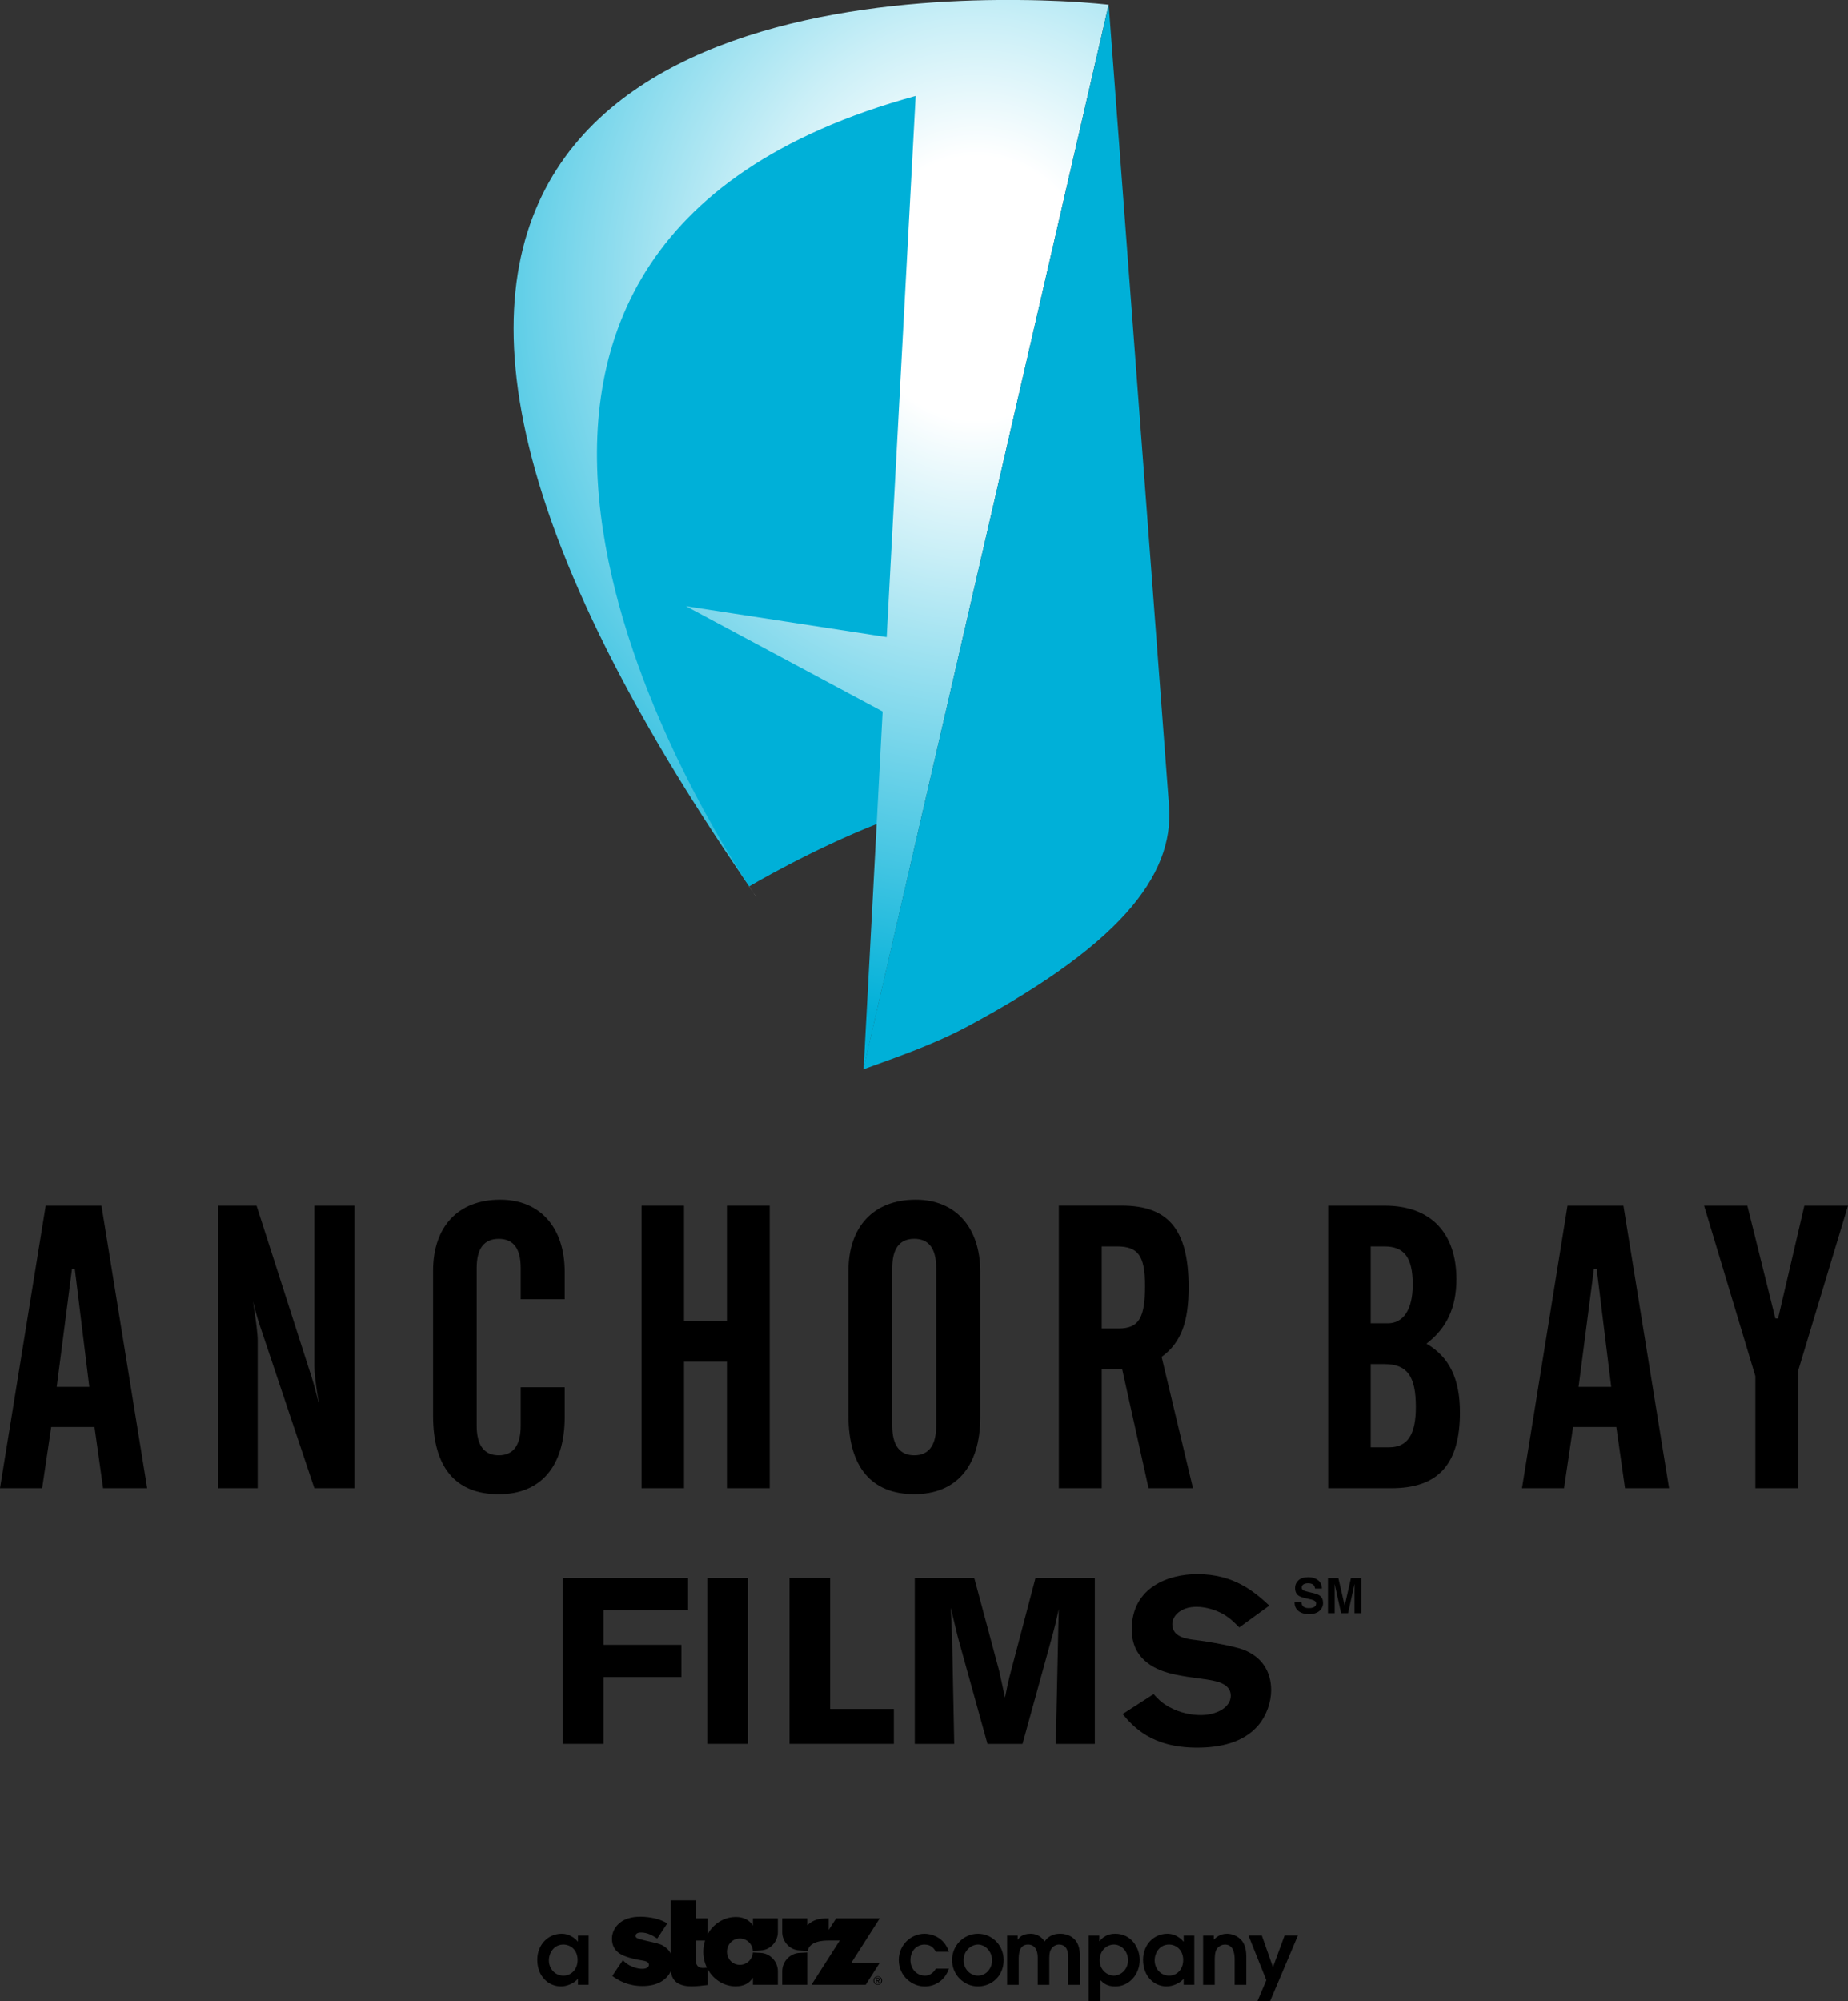 <?xml version="1.0" encoding="utf-8"?>
<!-- Generator: Adobe Illustrator 16.0.0, SVG Export Plug-In . SVG Version: 6.00 Build 0)  -->
<!DOCTYPE svg PUBLIC "-//W3C//DTD SVG 1.1//EN" "http://www.w3.org/Graphics/SVG/1.1/DTD/svg11.dtd">
<svg version="1.1" id="Layer_1" xmlns="http://www.w3.org/2000/svg" xmlns:xlink="http://www.w3.org/1999/xlink" x="0px" y="0px"
	 width="4531.256px" height="4905.509px" viewBox="0 0 4531.256 4905.509" enable-background="new 0 0 4531.256 4905.509"
	 xml:space="preserve">
<rect x="0" y="0" width="4531.256" height="4905.509" fill="#333333" stroke="none"/>
<g>
	<path d="M2151.807,4853.733h-1.933V4850h2.677c1.306,0,2.676,0.123,2.676,2.117
		C2155.227,4853.733,2153.613,4853.733,2151.807,4853.733 M2157.159,4852.118c0-2.492-1.244-3.861-4.358-3.861h-4.664v12.695h1.737
		v-5.599h1.933l3.67,5.599h1.807l-3.427-5.725C2155.915,4855.102,2157.159,4854.23,2157.159,4852.118 M2152.307,4863.69
		c-5.108,0-8.778-3.857-8.778-9.209c0-4.979,3.67-9.085,8.778-9.085c4.853,0,8.397,4.106,8.397,9.085
		C2160.704,4859.833,2157.159,4863.69,2152.307,4863.69 M2152.307,4844.026c-5.728,0-10.585,4.48-10.585,10.455
		c0,6.346,4.857,10.453,10.585,10.453c5.596,0,10.454-4.107,10.454-10.453C2162.761,4848.506,2157.902,4844.026,2152.307,4844.026
		 M2087.457,4810.92l69.702-108.904h-106.916l-18.232,28.377v-28.377c-22.715,0-36.463,2.114-52.77,17.051v-17.051h-61.298v33.854
		c0,23.396,18.856,43.686,41.697,44.68l20.595,1.248c2.426-11.08,12.261-25.517,51.775-25.393h27.01l-69.45,108.529h133.05
		l34.539-54.014H2087.457z M1724.095,4823.613c-16.55,0-17.737-12.195-17.737-18.295v-48.786h22.464
		c-2.92,8.337-4.351,17.797-4.351,27.253c0,13.943,3.044,27.136,8.896,39.084
		C1730.315,4823.241,1727.021,4823.613,1724.095,4823.613 M1846.191,4719.688c-8.772-13.191-22.027-21.032-42.316-21.032
		c-22.966,0-43.748,10.454-58.497,27.504c-4.233,4.855-7.777,9.957-10.579,15.932v-40.075h-28.441v-44.186h-61.417v131.307
		c-4.046-8.709-10.955-15.432-19.608-20.657c-7.652-3.861-14.312-5.478-41.815-11.701c-20.783-5.228-24.828-6.225-24.828-11.95
		c0-8.09,10.823-8.09,13.38-8.09c16.426,0,29.186,8.09,39.516,14.813l24.578-37.089c-6.659-4.354-15.682-8.588-29.993-12.32
		c-11.698-2.491-23.646-4.107-35.288-4.107c-10.079,0-36.276,0.372-54.633,18.169c-9.46,8.963-15.688,21.657-15.688,35.844
		c0,33.606,28.63,41.945,42.941,46.425c14.005,3.983,26.76,6.224,32.111,6.972c6.472,1.244,15.557,2.737,15.557,10.453
		c0,7.219-8.647,9.832-15.932,9.832c-5.102,0-13.505-0.623-24.453-5.103c-12.386-5.226-17.862-10.331-23.465-16.055l-26.01,38.582
		c14.812,11.076,38.646,24.769,74.303,24.769c37.09,0,60.423-15.805,69.327-37.089c0.869,7.591,2.676,16.927,10.329,24.767
		c12.26,12.945,34.287,13.066,40.759,13.066c12.761,0,25.391-1.616,39.021-3.232v-39.454c13.749,25.762,39.641,42.687,68.826,42.687
		c20.289,0,33.544-7.715,42.316-21.157v17.425h61.048v-33.356c0-23.521-18.732-43.561-41.691-44.929l-19.481-0.995
		c-1.057,16.675-14.938,30.368-32.112,30.368c-17.481,0-31.487-14.313-31.487-32.237c0-17.797,14.006-32.358,31.487-32.358
		c17.175,0,31.056,13.442,32.112,30.371l19.481-1.248c22.959-0.994,41.691-21.283,41.691-44.68v-33.854h-61.048V4719.688z
		 M1917.943,4831.578v33.356h61.298v-76.169c0-0.872,0.125-2.116,0.125-3.111l-19.726,0.995
		C1936.8,4788.017,1917.943,4808.057,1917.943,4831.578"/>
	<path d="M1381.578,4766.237c-23.459,0-35.657,20.662-35.657,38.831c0,20.414,15.181,37.339,35.657,37.339
		c19.663,0,34.788-15.806,34.788-38.207C1416.366,4779.057,1398.691,4766.237,1381.578,4766.237 M1443.433,4864.934h-26.26V4850
		c-8.96,11.076-26.51,18.792-41.566,18.792c-30.867,0-58.128-24.767-58.128-65.216c0-37.092,26.635-63.849,59.804-63.849
		c24.21,0,38.459,17.797,39.521,19.292h0.369v-14.813h26.26V4864.934z"/>
	<path d="M2326.798,4825.357c-9.522,27.38-31.862,43.561-59.617,43.561c-30.367,0-63.349-24.892-63.349-64.969
		c0-37.214,30.306-64.221,63.1-64.221c15.124,0,47.793,7.093,59.866,44.182h-31.987c-3.671-6.096-10.204-17.673-27.879-17.673
		c-17.113,0-34.538,13.318-34.538,38.088c0,20.532,14.249,38.082,35.907,38.082c9.335,0,18.856-4.729,26.51-17.05H2326.798z"/>
	<path d="M2432.588,4804.696c0-21.904-16.988-38.459-34.538-38.459c-14.931,0-35.22,13.193-35.22,38.209
		c0,23.027,17.112,37.961,35.22,37.961C2418.838,4842.407,2432.588,4823.988,2432.588,4804.696 M2334.45,4804.446
		c0-36.714,29.187-64.718,63.6-64.718c33.48,0,62.917,27.257,62.917,64.472c0,39.577-29.811,64.593-62.917,64.593
		C2362.58,4868.792,2334.45,4839.297,2334.45,4804.446"/>
	<path d="M2469.495,4744.208h25.822v10.082h0.688c2.239-4.233,10.267-14.562,30.925-14.562c6.784,0,23.215,1.491,34.537,19.041
		c12.387-18.294,29.999-19.041,38.396-19.041c23.152,0,34.788,12.57,39.083,18.791c4.728,6.474,9.085,17.926,9.085,35.723v70.692
		h-28.687v-67.206c0-6.972,0-31.491-22.651-31.491c-7.653,0-15.563,4.606-19.42,11.577c-4.727,7.341-4.289,19.163-4.289,26.758
		v60.362h-28.442v-67.206c0-16.432-6.408-31.491-23.834-31.491c-22.839,0-22.839,25.514-22.839,38.335v60.362h-28.374V4744.208z"/>
	<path d="M2730.988,4842.407c15.43,0,34.906-13.066,34.906-37.961c0-22.402-16.799-38.209-34.413-38.209
		c-17.919,0-35.032,14.688-35.032,38.209C2696.449,4830.956,2717.732,4842.407,2730.988,4842.407 M2669.439,4744.208h26.135v13.693
		h0.75c14-18.173,32.857-18.173,38.521-18.173c38.952,0,59.741,34.351,59.741,64.221c0,35.72-26.267,64.969-59.741,64.969
		c-20.414,0-29.062-8.091-36.846-15.556v52.147h-28.561V4744.208z"/>
	<path d="M2866.464,4766.237c-23.402,0-35.288,20.662-35.288,38.831c0,20.414,15.063,37.339,35.288,37.339
		c19.914,0,34.657-15.806,34.657-38.207C2901.121,4779.057,2883.452,4766.237,2866.464,4766.237 M2928.318,4864.934h-26.01V4850
		c-9.334,11.076-26.76,18.792-41.822,18.792c-30.68,0-57.746-24.767-57.746-65.216c0-37.092,26.635-63.849,59.554-63.849
		c24.084,0,38.583,17.797,39.265,19.292h0.75v-14.813h26.01V4864.934z"/>
	<path d="M2949.977,4744.208h26.26v10.082c4.978-4.854,14.5-14.562,32.606-14.562c10.335,0,26.142,4.729,35.97,16.925
		c11.08,13.195,11.08,33.607,11.08,42.941v65.34h-28.568v-59.99c0-9.955,0-38.707-24.077-38.707
		c-5.233,0-14.381,2.739-19.607,10.705c-5.228,7.343-5.228,20.161-5.228,30.492v57.5h-28.436V4744.208z"/>
</g>
<polygon points="3149.733,4744.083 3121.172,4821.625 3093.912,4744.083 3061.182,4744.083 3104.991,4853.608 3082.958,4905.509 
	3113.951,4905.509 3182.408,4744.083 "/>
<g>
	<path d="M3190.93,3927.493c0.625,3.982,1.62,6.972,3.302,8.838c2.92,3.735,7.903,5.353,14.993,5.353
		c4.233,0,7.659-0.498,10.211-1.37c5.102-1.866,7.652-5.102,7.652-9.957c0-2.863-1.244-5.102-3.67-6.472
		c-2.551-1.618-6.534-3.113-11.761-4.107l-9.153-2.116c-9.085-1.99-15.182-4.104-18.607-6.597
		c-5.471-3.856-8.396-10.081-8.396-18.544c0-7.716,2.801-14.064,8.277-19.166c5.722-5.103,13.875-7.591,24.453-7.591
		c9.21,0,16.682,2.363,23.215,7.215c6.346,4.733,9.517,11.701,9.767,20.786h-16.8c-0.25-5.102-2.551-8.838-6.722-10.95
		c-2.801-1.37-6.409-2.118-10.579-2.118c-4.727,0-8.466,0.999-11.267,2.864c-2.676,1.742-4.046,4.355-4.046,7.716
		c0,3.11,1.37,5.352,4.046,6.847c1.808,0.993,5.665,2.237,11.267,3.607l14.75,3.485c6.533,1.62,11.322,3.607,14.686,6.225
		c5.103,4.104,7.528,9.957,7.528,17.672c0,7.591-3.113,14.189-8.96,19.417c-6.102,5.103-14.373,7.84-25.203,7.84
		c-11.267,0-19.914-2.612-26.26-7.718c-6.415-5.228-9.46-12.195-9.46-21.158H3190.93z"/>
	<path d="M3312.408,3868.251h25.203v85.751h-16.432v-57.996c0-1.62,0-3.858,0.125-6.972v-6.968l-15.932,71.936h-17.049
		l-15.932-71.936c0,1.74,0,3.981,0.125,6.968v6.972v57.996h-16.432v-85.751h25.578l15.432,67.457L3312.408,3868.251z"/>
	<path fill="#00B0D8" d="M2245.154,235.232c-1528.634,301.692-408.36,1937.485-408.36,1937.485s152.464-90.359,318.495-155.203
		l138.902-1577.792L2245.154,235.232z"/>
	<path fill="#FFFFFF" d="M1846.816,2187.655c4.977,7.465,8.027,11.572,8.027,11.572
		C1851.793,2195.495,1849.492,2191.511,1846.816,2187.655"/>
	<path fill="#FFFFFF" d="M1846.816,2187.655c-2.677-3.861-6.04-8.964-9.96-15.062c-0.125-0.126-0.125-0.126-0.375-0.126
		C1839.907,2177.572,1843.203,2182.674,1846.816,2187.655"/>
</g>
<g>
	<defs>
		<path id="SVGID_1_" d="M2445.718,0c-613.775,5.352-1952.106,221.417-608.549,2172.467c0,0-8.153-12.942-8.028-12.692
			c-134.976-206.109-952.936-1550.289,416.076-1924.542l-71.071,1326.257l-492.116-75.673l482.163,258.007l-24.584,464.863
			l-21.965,409.227l257.072-1115.046l332.62-1443.002l11.141-48.29c0,0-44.123-5.352-116.994-8.837
			c-30.367-1.37-65.649-2.489-104.921-2.739H2445.718z"/>
	</defs>
	<clipPath id="SVGID_2_">
		<use xlink:href="#SVGID_1_"  overflow="visible"/>
	</clipPath>
	
		<radialGradient id="SVGID_3_" cx="1382.826" cy="2587.222" r="127.227" gradientTransform="matrix(19.703 0 0 -22.063 -24852.57 57787.488)" gradientUnits="userSpaceOnUse">
		<stop  offset="0" style="stop-color:#FFFFFF"/>
		<stop  offset="0.115" style="stop-color:#FFFFFF"/>
		<stop  offset="0.234" style="stop-color:#CAEFF7"/>
		<stop  offset="0.504" style="stop-color:#46C6E3"/>
		<stop  offset="0.643" style="stop-color:#00B0D8"/>
		<stop  offset="1" style="stop-color:#00B0D8"/>
	</radialGradient>
	<rect x="493.611" clip-path="url(#SVGID_2_)" fill="url(#SVGID_3_)" width="2224.803" height="2617.792"/>
</g>
<g>
	<path fill="#00B0D8" d="M2865.339,1961.134c19.232,169.392-95.712,341.646-491.68,554.101
		c-83.081,44.557-171.946,75.05-257.078,105.914L2718.539,11.451L2865.339,1961.134z"/>
</g>
<path d="M139.084,3399.405h79.905l-35.596-289.371h-6.846L139.084,3399.405z M252.776,3647.706l-21.033-149.976H125.579
	l-22.216,149.976H0l112.073-692.501h136.721l112.018,692.501H252.776z"/>
<g>
	<path d="M534.621,2955.205h94.404l133.05,413.959c2.051,5.849,9.578,30.241,20.282,73.43
		c-8.771-48.912-11.573-81.396-11.573-93.222v-394.167h98.388v692.501h-98.388L642.53,3265.111
		c-5.978-17.672-14.499-42.065-22.158-75.422c7.659,48.788,11.454,81.396,11.454,96.083v361.934h-97.205V2955.205z"/>
	<path d="M1061.901,3115.011c0-107.906,60.797-174.494,164.787-174.494c95.335,0,158.003,65.59,158.003,177.357v66.712h-107.909
		v-76.543c0-48.166-18.232-71.444-53.771-71.444c-35.845,0-54.202,23.278-54.202,71.444v386.573
		c0,48.042,18.357,72.439,54.202,72.439c35.538,0,53.771-24.397,53.771-72.439V3400.4h107.909v72.562
		c0,122.594-59.616,189.431-161.68,189.431c-106.284,0-161.11-65.965-161.11-192.415V3115.011z"/>
</g>
<polygon points="1782.404,3647.706 1782.404,3337.547 1677.233,3337.547 1677.233,3647.706 1573.125,3647.706 1573.125,2955.205 
	1677.233,2955.205 1677.233,3237.607 1782.404,3237.607 1782.404,2955.205 1887.325,2955.205 1887.325,3647.706 "/>
<g>
	<path d="M2295.562,3108.29c0-48.166-18.239-71.812-53.771-71.812c-35.782,0-54.014,23.646-54.014,71.812v386.205
		c0,48.164,18.231,72.562,54.014,72.562c35.532,0,53.771-24.397,53.771-72.562V3108.29z M2245.461,2940.517
		c95.773,0,158.19,65.841,158.19,177.482v354.962c0,122.471-59.741,189.307-161.861,189.307
		c-104.232,0-161.36-65.717-161.36-192.418v-354.839C2080.43,3007.23,2141.478,2940.517,2245.461,2940.517"/>
	<path d="M2701.427,3256.277h41.446c51.213,0,64.719-28.38,64.719-104.921c0-73.56-17.237-96.208-68.701-96.208h-37.464V3256.277z
		 M2701.427,3647.706h-105.171v-692.624h154.208c113.818,0,164.037,57.997,164.037,200.257c0,82.144-17.175,135.164-66.274,170.512
		l76.854,321.855h-108.842l-64.593-291.238h-50.219V3647.706z"/>
	<path d="M3406.062,3547.514c45.367,0,65.594-31.239,65.594-98.946c0-75.548-21.408-105.046-77.104-105.046h-33.606v203.992
		H3406.062z M3403.072,3243.582c37.777,0,60.924-33.356,60.924-95.089c0-67.582-22.027-93.345-69.445-93.345h-33.606v188.434
		H3403.072z M3256.648,2955.205h138.834c112.762,0,175.616,66.833,175.616,180.467c0,69.573-24.083,120.479-73.434,157.819
		c55.821,32.484,82.081,85.379,82.081,168.767c0,127.573-54.015,185.448-167.832,185.448h-155.266V2955.205z"/>
</g>
<path d="M3870.674,3399.405h80.031l-35.658-289.371h-6.721L3870.674,3399.405z M3984.492,3647.706l-21.282-149.976h-106.04
	l-22.152,149.976h-103.114l111.643-692.501h137.026l111.893,692.501H3984.492z"/>
<polygon points="4304.051,3647.706 4304.051,3373.02 4178.342,2955.205 4284.387,2955.205 4353.088,3231.754 4359.747,3231.754 
	4424.215,2955.205 4531.256,2955.205 4408.784,3360.451 4408.784,3647.706 "/>
<polygon points="1380.209,4274.493 1380.209,3868.126 1687.131,3868.126 1687.131,3946.288 1479.902,3946.288 1479.902,4031.669 
	1670.763,4031.669 1670.763,4110.578 1479.902,4110.578 1479.902,4274.493 "/>
<rect x="1734.174" y="3868.001" width="99.631" height="406.491"/>
<polygon points="1935.868,4274.493 1935.868,3867.63 2035.557,3867.63 2035.557,4188.864 2191.697,4188.864 2191.697,4274.493 "/>
<g>
	<path d="M2684.502,3868.126v406.491h-95.587l6.222-289.622l1.057-40.946l-3.357,14.563c-5.228,23.023-5.728,25.762-10.336,43.062
		l-75.297,272.944h-85.876l-72.559-261.37l-17.551-72.437c1.738,32.11,1.738,39.082,3.42,77.662l5.103,256.145h-96.705v-406.491
		h145.93l61.173,228.011l14.131,64.969c5.596-28.002,6.221-30.99,10.697-49.906l63.975-243.073H2684.502z"/>
	<path d="M2828.625,4152.521c10.329,11.449,18.732,20.783,38.332,31.738c26.761,14.437,53.959,19.663,77.23,19.663
		c39.515,0,73.559-19.167,73.559-47.418c0-32.237-40.266-37.214-69.576-41.322c-22.152-2.988-44.248-5.728-65.775-10.454
		c-24.334-5.229-107.415-22.902-107.415-110.398c0-104.795,91.604-136.035,160.561-136.035c92.41,0,142.254,45.552,176.792,77.164
		l-73.678,53.52c-12.387-12.569-23.834-23.523-39.515-32.733c-14.131-7.966-39.766-17.798-65.219-17.798
		c-39.64,0-59.554,23.024-59.554,42.566c0,31.239,34.163,35.595,50.963,38.083c42.441,5.105,99.819,16.057,122.472,24.146
		c45.798,17.3,68.95,53.521,68.95,99.443c0,29.374-10.829,61.733-31.611,86.502c-36.283,42.44-94.029,54.64-150.101,54.64
		c-112.637,0-157.385-52.899-182.399-82.395L2828.625,4152.521z"/>
</g>
</svg>
